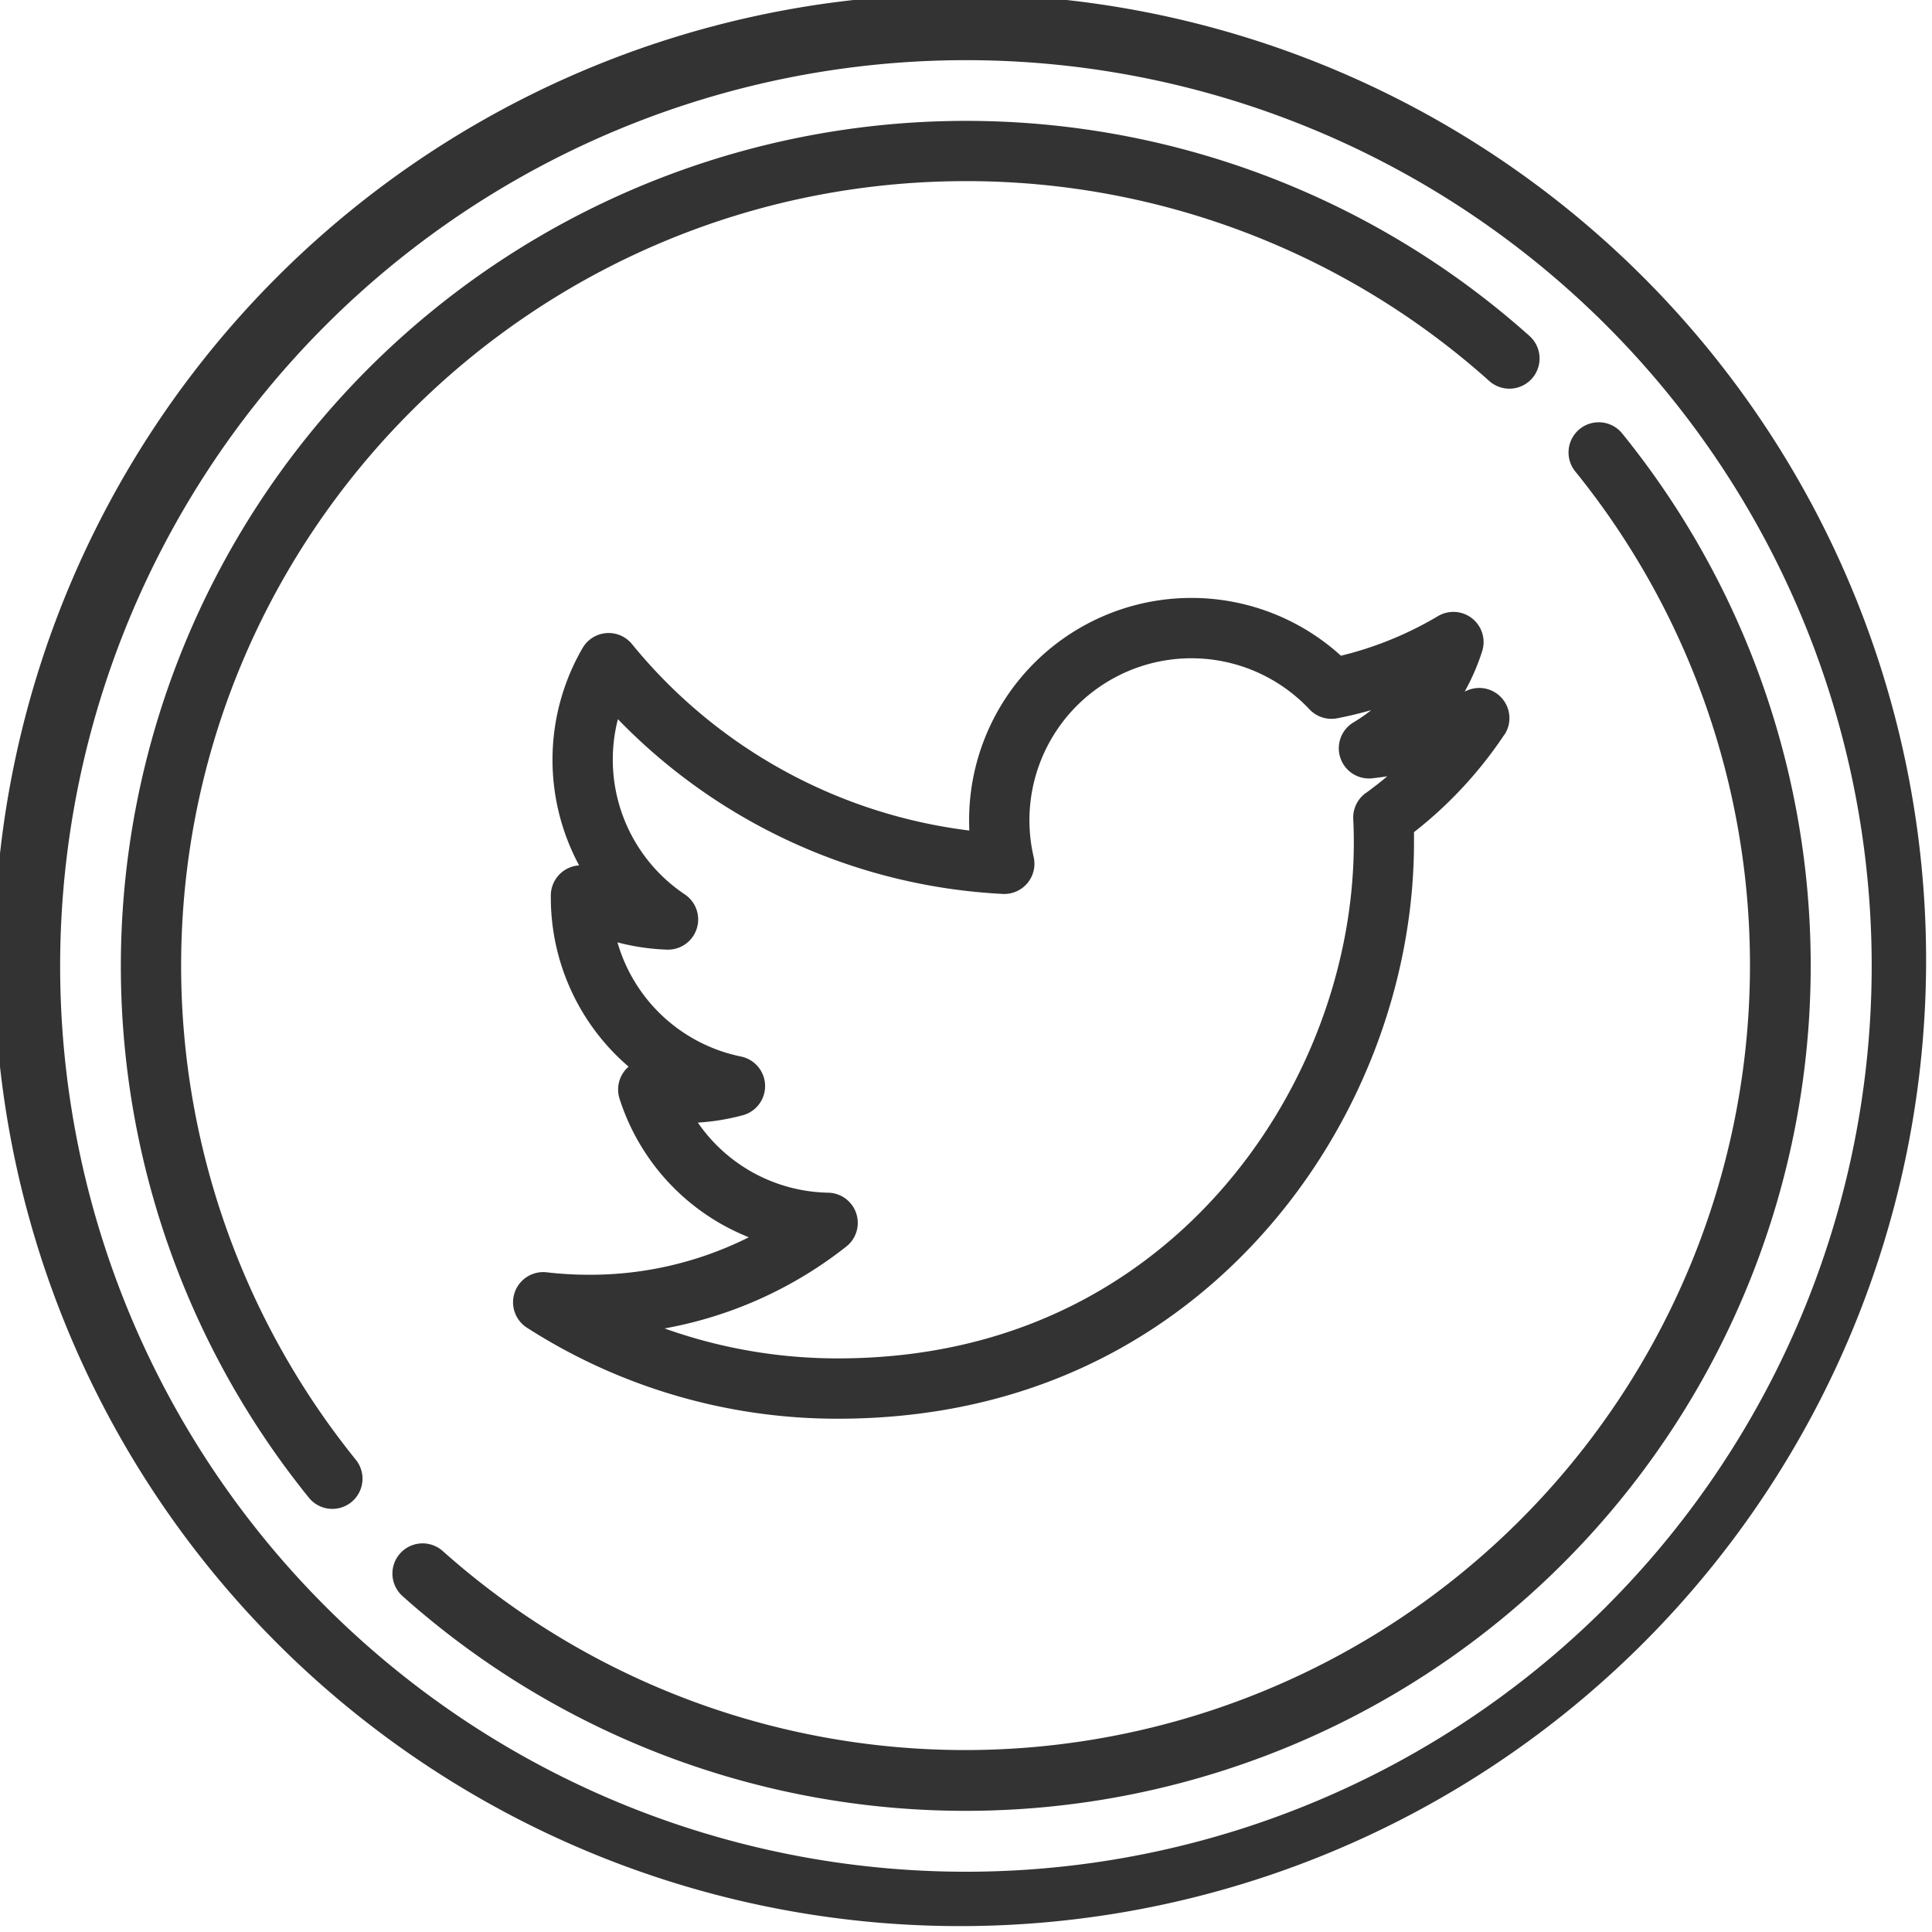 <?xml version="1.0"?>
<svg xmlns="http://www.w3.org/2000/svg" viewBox="0 0 409.6 409.6" width="409.6" height="409.6" x="0" y="0"><defs><style>.cls-1{fill:#333;}</style></defs><title>pbi_tw</title><g id="Layer_2" data-name="Layer 2"><g id="Layer_1-2" data-name="Layer 1"><path class="cls-1" d="M349.62,60A204.8,204.8,0,1,0,60,349.62,204.8,204.8,0,0,0,349.62,60Zm-9.05,280.58A192,192,0,1,1,69,69,192,192,0,0,1,340.57,340.57Zm0,0"/><path class="cls-1" d="M344,92a6.4,6.4,0,1,0-9.94,8.06A166.41,166.41,0,0,1,93.87,328.84a6.4,6.4,0,1,0-8.54,9.54A179.2,179.2,0,0,0,344,92Zm0,0"/><path class="cls-1" d="M38.4,204.8C38.4,113,113,38.4,204.8,38.4A166.11,166.11,0,0,1,315.73,80.77a6.4,6.4,0,1,0,8.54-9.54,179.21,179.21,0,0,0-258.7,246.4,6.4,6.4,0,0,0,9.94-8.06A166.75,166.75,0,0,1,38.4,204.8Zm0,0"/><path class="cls-1" d="M318.93,155.81a6.4,6.4,0,0,0-7.91-9.41l-.49.21a46.88,46.88,0,0,0,3.7-8.54,6.4,6.4,0,0,0-9.36-7.45,74.79,74.79,0,0,1-20.58,8.4,47.13,47.13,0,0,0-78.83,34.84q0,1.11.05,2.22A109.53,109.53,0,0,1,134,136.57a6.39,6.39,0,0,0-10.49.82,47.21,47.21,0,0,0-.73,46.08,6.4,6.4,0,0,0-6,6.39v.51a47.21,47.21,0,0,0,16.49,35.77,6.62,6.62,0,0,0-.63.62,6.41,6.41,0,0,0-1.29,6.18,47,47,0,0,0,27.41,29.37,75,75,0,0,1-33.85,7.95,78.2,78.2,0,0,1-9-.52,6.4,6.4,0,0,0-4.2,11.74,121.73,121.73,0,0,0,65.85,19.3c46,0,74.74-21.7,90.79-39.91,20-22.66,31.43-52.66,31.43-82.31,0-.73,0-1.44,0-2.14a88.42,88.42,0,0,0,19.13-20.63Zm-29.38,12.32a6.4,6.4,0,0,0-2.65,5.5c.08,1.58.12,3.19.12,4.94,0,26.57-10.29,53.49-28.23,73.85-14.3,16.22-40,35.57-81.18,35.57a109,109,0,0,1-36.72-6.35,87.21,87.21,0,0,0,38.52-17.35,6.4,6.4,0,0,0-3.83-11.43A34.31,34.31,0,0,1,147.95,238a47.6,47.6,0,0,0,9.53-1.56,6.4,6.4,0,0,0-.4-12.45,34.43,34.43,0,0,1-26.17-24.2,47.29,47.29,0,0,0,10.49,1.54,6.4,6.4,0,0,0,3.77-11.72A34.39,34.39,0,0,1,131,152.47a122.23,122.23,0,0,0,81.59,37.05,6.4,6.4,0,0,0,6.55-7.85,34.34,34.34,0,0,1,58.48-31.28,6.41,6.41,0,0,0,5.89,1.89q3.64-.71,7.19-1.72a34.38,34.38,0,0,1-3.76,2.6A6.4,6.4,0,0,0,291,165q1.56-.18,3.12-.42-2.2,1.85-4.55,3.55Zm0,0"/></g></g></svg>
